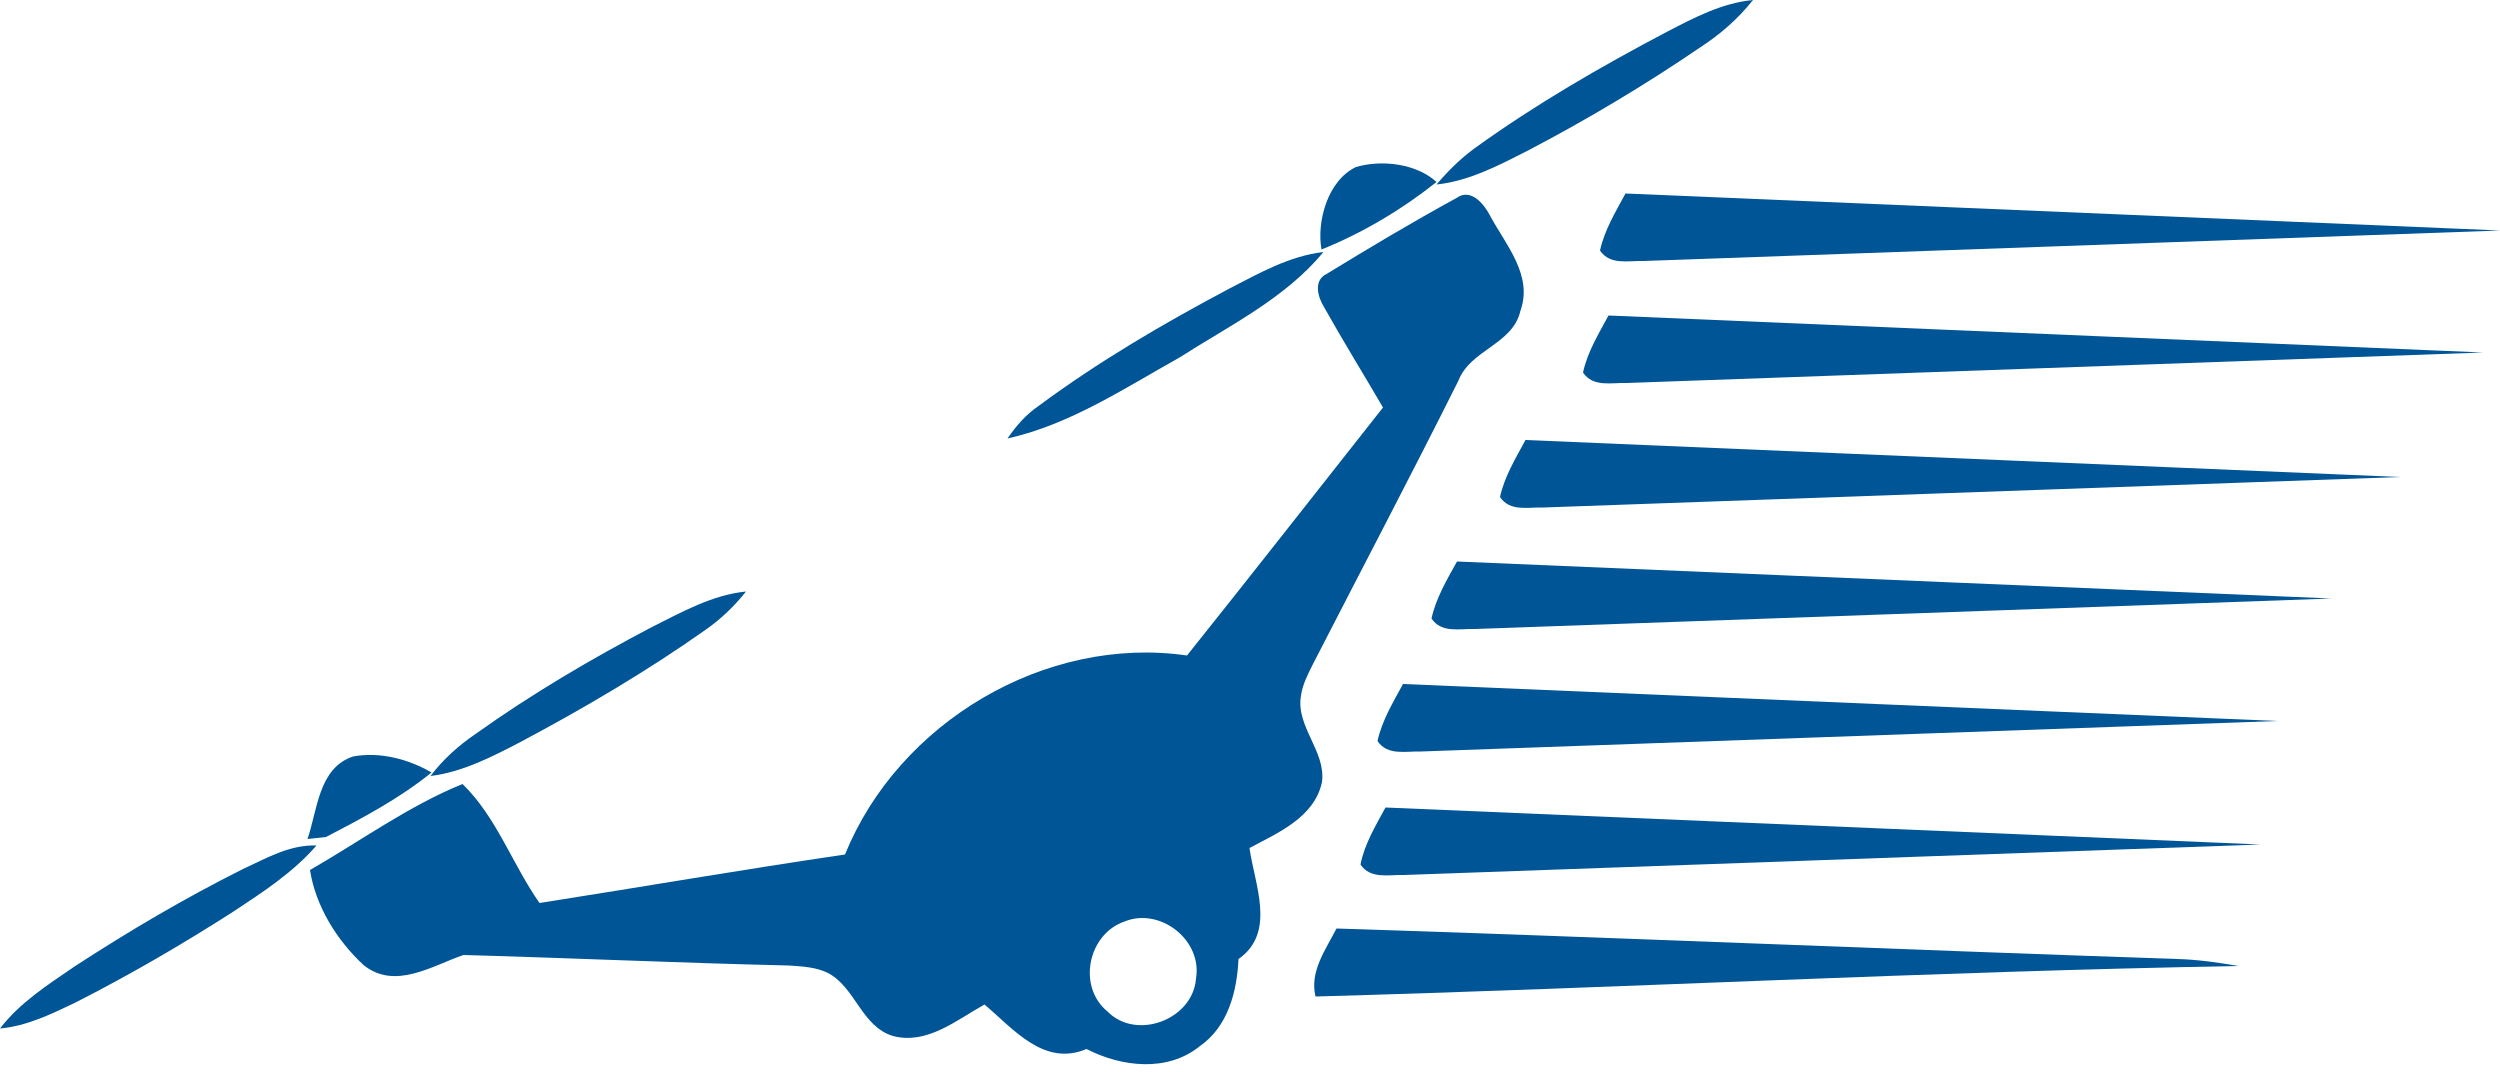 <?xml version="1.0" encoding="UTF-8" standalone="no"?><svg xmlns="http://www.w3.org/2000/svg" xmlns:xlink="http://www.w3.org/1999/xlink" fill="#000000" height="214.5" preserveAspectRatio="xMidYMid meet" version="1" viewBox="0.0 143.5 500.0 214.5" width="500" zoomAndPan="magnify"><g fill="#005597" id="change1_1"><path d="M305.8,173.5c11.8-6.2,23.2-13,34.2-20.5c4-2.6,7.6-5.7,10.6-9.5c-6.2,0.6-11.7,3.5-17.1,6.3 c-13.3,7-26.3,14.5-38.5,23.3c-2.9,2.1-5.4,4.6-7.7,7.3C293.9,179.7,299.9,176.5,305.8,173.5z"/><path d="M287.3,179.9c-4-3.7-11-4.5-16.1-3c-5.7,2.7-7.9,11-6.9,16.5C272.5,190.1,280.4,185.4,287.3,179.9z"/><path d="M264.4,299.9c0.8-6.2-5.3-11.1-4.2-17.3c0.3-2.2,1.4-4.3,2.4-6.3c9.7-18.9,19.6-37.7,29.1-56.7 c2.4-6.2,10.9-7.2,12.4-14c2.5-7-2.9-13.1-6-18.8c-1.2-2.4-3.9-5.8-6.8-3.7c-8.8,4.8-17.5,10-26,15.2c-2.7,1.3-1.7,4.7-0.5,6.6 c3.8,6.8,7.9,13.4,11.8,20.1c-13.1,16.6-26.1,33.2-39.2,49.6c-28.3-4.1-57.7,13.4-68.4,39.8c-20.4,3-40.7,6.5-61.1,9.7 c-5.4-7.7-8.6-17.2-15.4-23.8c-10.8,4.4-20.4,11.4-30.5,17.2c1.1,7.2,5.4,14.1,10.7,19c6.3,5.1,13.8,0.1,20-2 c21.7,0.6,43.4,1.6,65.1,2.1c2.7,0.2,5.4,0.3,7.8,1.5c5.5,2.9,6.7,10.7,13,12.6c6.8,1.8,12.7-3.2,18.3-6.3 c5.8,4.9,11.9,12.5,20.4,8.9c7,3.6,16.2,4.7,22.7-0.6c5.6-3.9,7.4-10.9,7.7-17.4c7.6-5.3,3.2-14.9,2.2-22.2 C255.5,310.1,262.9,307,264.4,299.9z M239.2,339.2c-0.6,8.2-11.9,12.5-17.7,6.6c-6.1-5-3.9-15.5,3.4-18 C232,324.9,240.5,331.5,239.2,339.2z"/><path d="M264.7,193.9c-6.8,0.8-12.8,4.2-18.8,7.3c-13.2,7-26.2,14.6-38.2,23.5c-2.5,1.7-4.5,4-6.2,6.5 c12.5-2.8,23.3-10,34.4-16.2C245.9,208.6,257,203.2,264.7,193.9z"/><path d="M103.9,292c12.8-6.8,25.4-14.2,37.3-22.6c3-2.1,5.7-4.7,8-7.6c-6.8,0.7-12.8,4.1-18.8,7.1 c-12.2,6.4-24.1,13.4-35.3,21.4c-3.4,2.3-6.5,5.1-9,8.4C92.5,297.9,98.3,294.9,103.9,292z"/><path d="M86.3,298c-4.6-2.7-10.4-4.2-15.7-3.2c-6.9,2.3-7.1,10.7-9.1,16.5c0.9-0.1,2.8-0.3,3.7-0.4 C72.5,307.1,79.9,303.2,86.3,298z"/><path d="M320,193.6c2,3,5.7,2,8.7,2.1l171.3-6.1l-174.9-7.4C323.1,185.9,320.9,189.5,320,193.6z"/><path d="M316.6,218c2,3,5.7,2,8.7,2.1l171.3-6.1l-174.9-7.4C319.7,210.3,317.5,213.9,316.6,218z"/><path d="M275.5,291.7c2,3,5.7,2,8.7,2.1l171.3-6.1l-174.9-7.4C278.6,284,276.4,287.6,275.5,291.7z"/><path d="M286.3,267.2c2,3,5.7,2,8.7,2.1l171.3-6.1l-174.9-7.4C289.4,259.4,287.2,263.1,286.3,267.2z"/><path d="M272.1,316.4c2,3,5.7,2,8.7,2.1l171.3-6.1L277.1,305C275.1,308.7,272.9,312.3,272.1,316.4z"/><path d="M300,242.9c2,3,5.7,2,8.7,2.1l171.3-6.1l-174.9-7.4C303.1,235.2,300.9,238.8,300,242.9z"/><path d="M48.6,317.3c-11.6,5.8-22.8,12.4-33.7,19.5C9.5,340.5,4,344,0,349.2c5.4-0.5,10.3-2.9,15.1-5.2 c10.8-5.5,21.3-11.6,31.6-18.2c5.9-3.9,11.9-7.8,16.6-13.2C57.9,312.4,53.2,315.2,48.6,317.3z"/><path d="M267.3,329.2c-2.2,4.3-5.4,8.6-4.2,13.6c61.5-1.7,123-5,184.6-6.1c-4.1-0.7-8.2-1.3-12.3-1.4 C379.4,333.4,323.4,331,267.3,329.2z"/></g></svg>